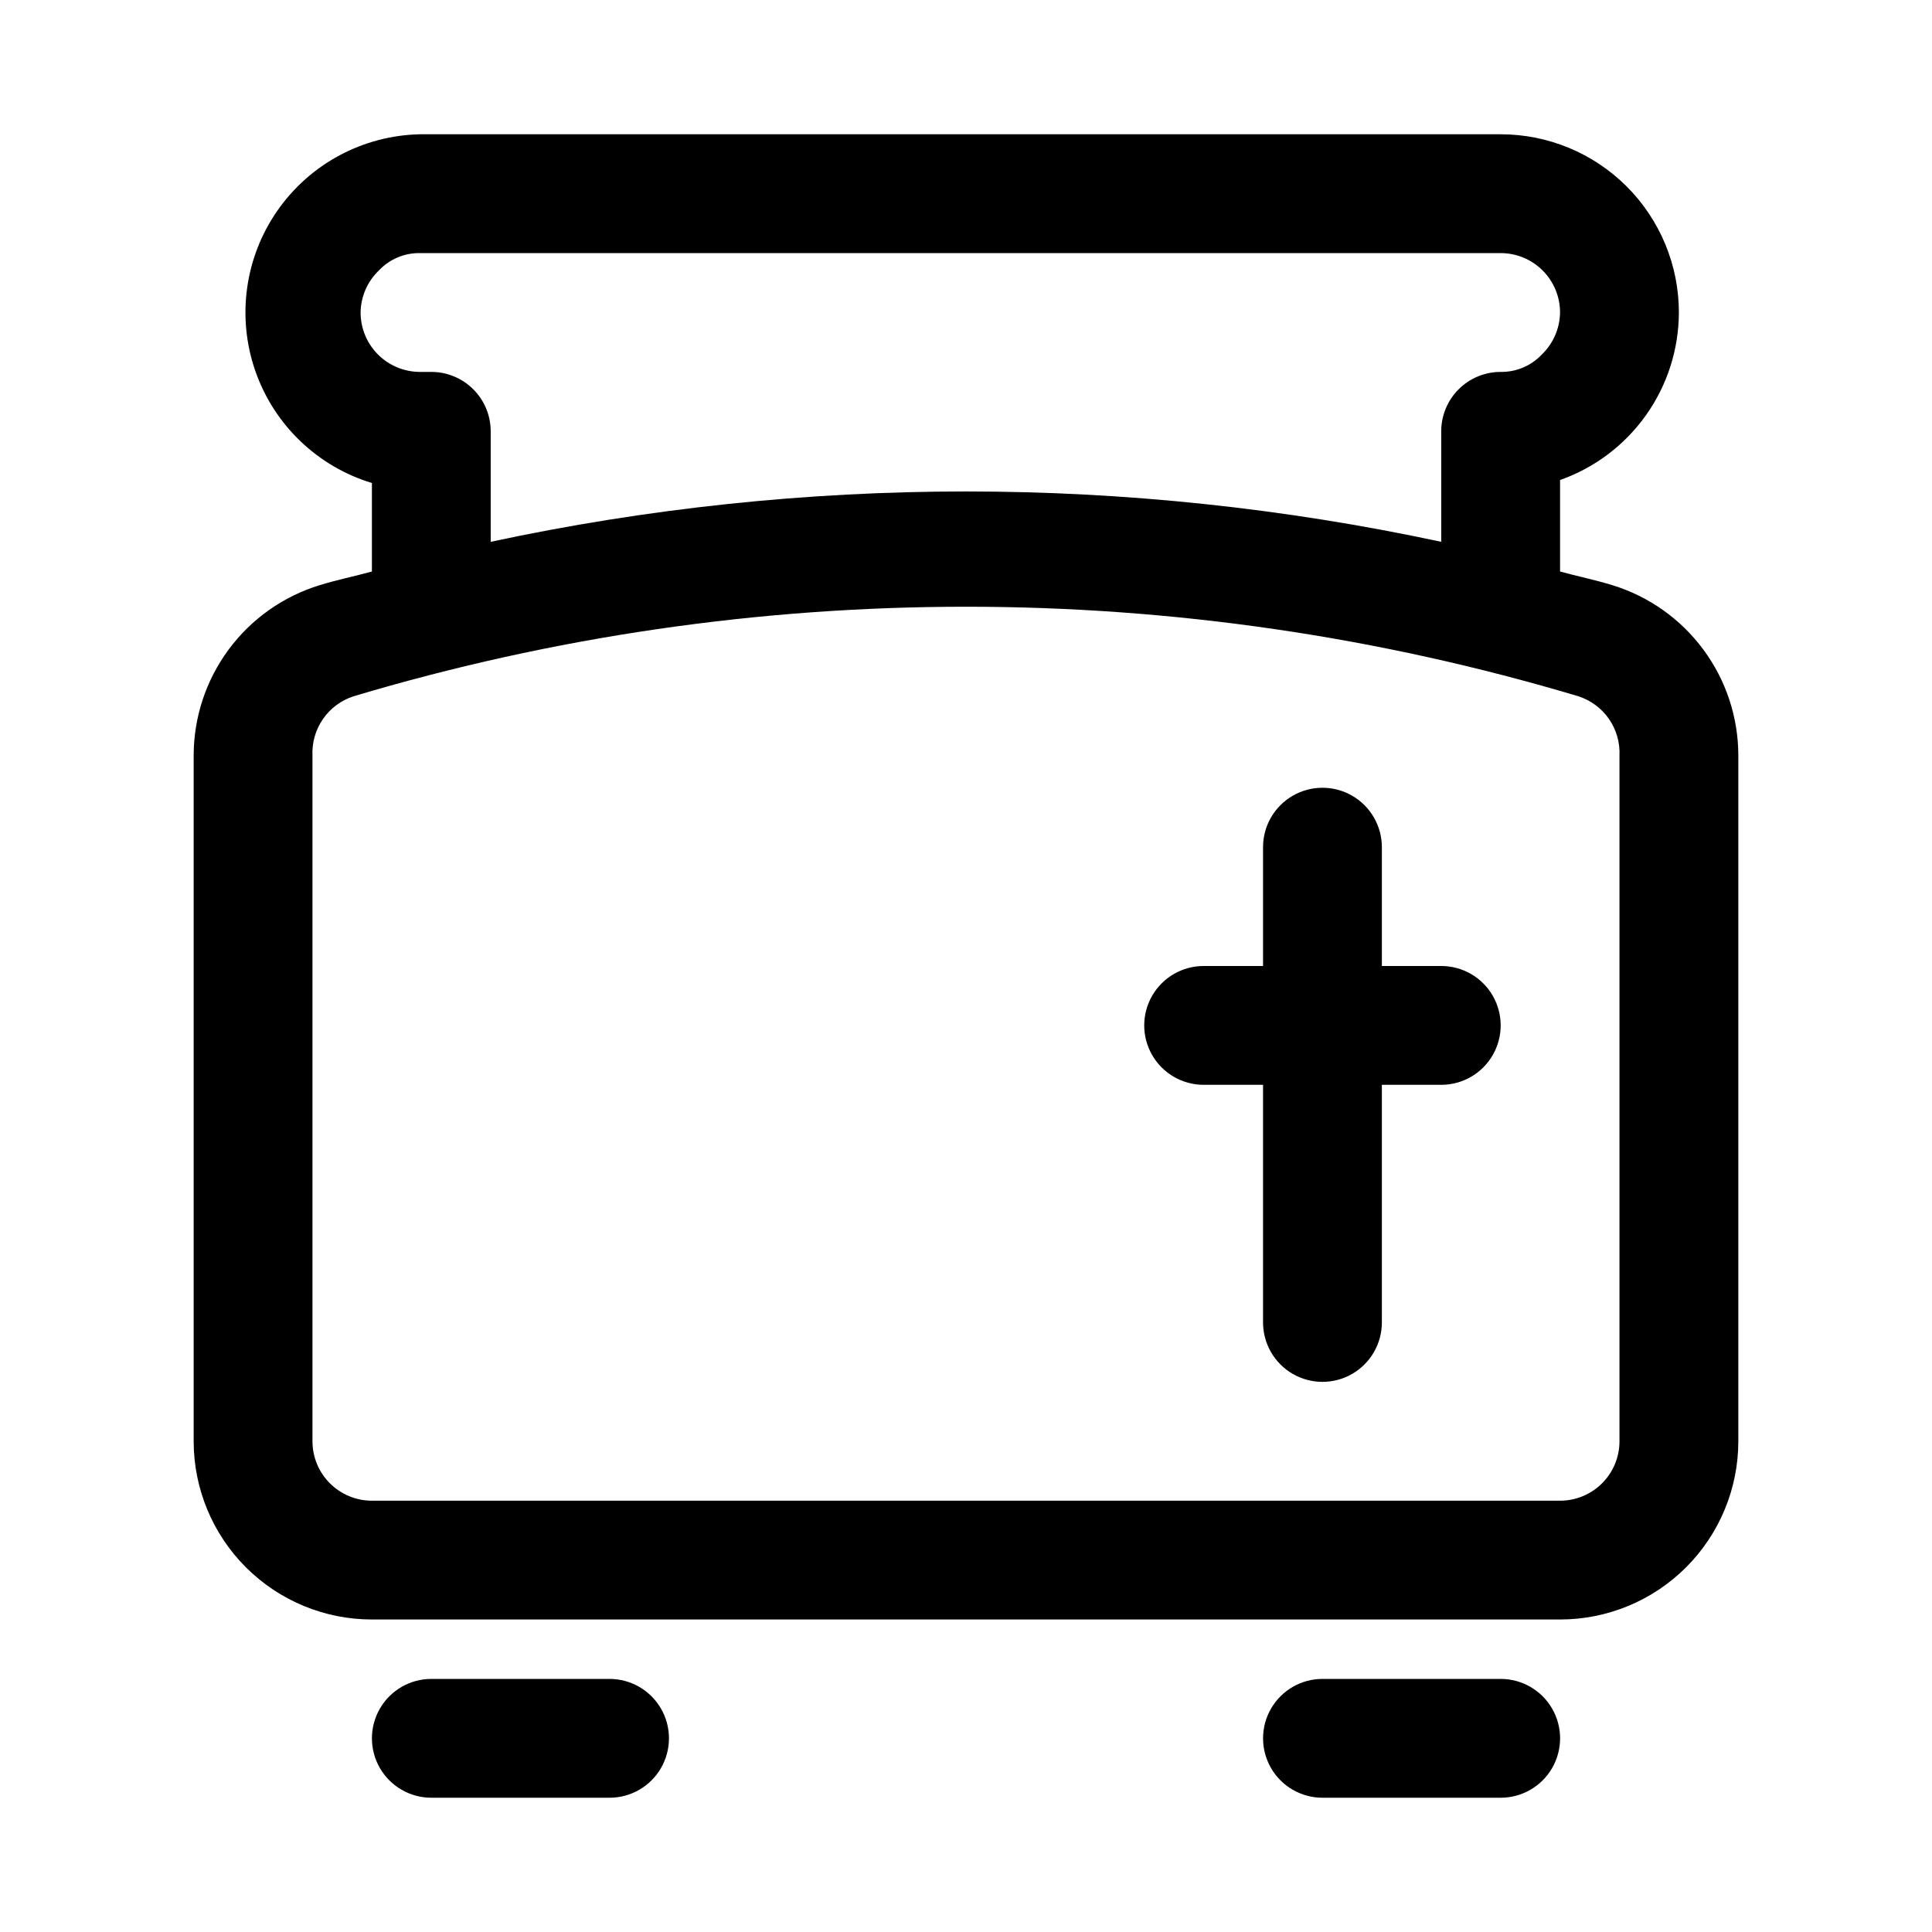 <?xml version="1.0" encoding="UTF-8"?>
<!-- Uploaded to: ICON Repo, www.svgrepo.com, Generator: ICON Repo Mixer Tools -->
<svg fill="#000000" width="800px" height="800px" version="1.1" viewBox="144 144 512 512" xmlns="http://www.w3.org/2000/svg">
 <g>
  <path d="m571.29 299.08c-4.566-1.418-9.289-2.363-13.855-3.621v-24.246c9.188-3.246 17.148-9.258 22.785-17.207 5.637-7.949 8.676-17.445 8.703-27.191 0-12.523-4.977-24.539-13.832-33.398-8.859-8.855-20.871-13.832-33.398-13.832h-286.38c-15.113 0.309-29.16 7.832-37.797 20.234s-10.812 28.191-5.859 42.469 16.441 25.324 30.902 29.715v23.457c-4.566 1.258-9.289 2.203-13.855 3.621-9.668 2.969-18.129 8.957-24.137 17.094-6.008 8.133-9.246 17.98-9.242 28.094v181.68c0 12.527 4.977 24.543 13.836 33.398 8.859 8.859 20.871 13.836 33.398 13.836h314.88c12.527 0 24.543-4.977 33.398-13.836 8.859-8.855 13.836-20.871 13.836-33.398v-181.68c0.008-10.113-3.234-19.961-9.242-28.094-6.008-8.137-14.469-14.125-24.137-17.094zm-331.73-72.266c0.059-4.231 1.816-8.258 4.883-11.176 2.82-2.977 6.762-4.633 10.863-4.566h286.38c4.176 0 8.18 1.66 11.133 4.609 2.953 2.953 4.609 6.957 4.609 11.133-0.059 4.231-1.816 8.262-4.879 11.18-2.82 2.977-6.762 4.633-10.863 4.566-4.176 0-8.18 1.656-11.133 4.609s-4.613 6.957-4.613 11.133v29.285c-83.023-17.793-168.88-17.793-251.9 0v-29.285c0-4.176-1.66-8.18-4.613-11.133s-6.957-4.609-11.133-4.609h-2.988c-4.176 0-8.184-1.66-11.133-4.613-2.953-2.953-4.613-6.957-4.613-11.133zm333.62 299.14c0 4.176-1.66 8.184-4.613 11.133-2.953 2.953-6.957 4.613-11.133 4.613h-314.88c-4.176 0-8.18-1.66-11.133-4.613-2.953-2.949-4.613-6.957-4.613-11.133v-181.68c-0.168-3.453 0.805-6.867 2.769-9.711 1.961-2.848 4.809-4.965 8.094-6.035 105.9-31.652 218.75-31.652 324.64 0 3.289 1.07 6.133 3.188 8.098 6.035 1.961 2.844 2.934 6.258 2.766 9.711z"/>
  <path d="m305.54 588.93h-47.234c-5.625 0-10.82 3.004-13.633 7.875-2.812 4.871-2.812 10.871 0 15.742 2.812 4.871 8.008 7.871 13.633 7.871h47.234c5.625 0 10.82-3 13.633-7.871 2.812-4.871 2.812-10.871 0-15.742-2.812-4.871-8.008-7.875-13.633-7.875z"/>
  <path d="m541.7 588.93h-47.234c-5.621 0-10.82 3.004-13.633 7.875-2.812 4.871-2.812 10.871 0 15.742 2.812 4.871 8.012 7.871 13.633 7.871h47.234c5.625 0 10.82-3 13.633-7.871 2.812-4.871 2.812-10.871 0-15.742-2.812-4.871-8.008-7.875-13.633-7.875z"/>
  <path d="m525.95 400h-15.742v-31.488c0-5.625-3-10.824-7.871-13.637-4.871-2.812-10.875-2.812-15.746 0s-7.871 8.012-7.871 13.637v31.488h-15.742c-5.625 0-10.824 3-13.637 7.871s-2.812 10.871 0 15.742c2.812 4.871 8.012 7.875 13.637 7.875h15.742v62.977-0.004c0 5.625 3 10.824 7.871 13.637s10.875 2.812 15.746 0c4.871-2.812 7.871-8.012 7.871-13.637v-62.973h15.742c5.625 0 10.824-3.004 13.637-7.875 2.812-4.871 2.812-10.871 0-15.742s-8.012-7.871-13.637-7.871z"/>
 </g>
</svg>